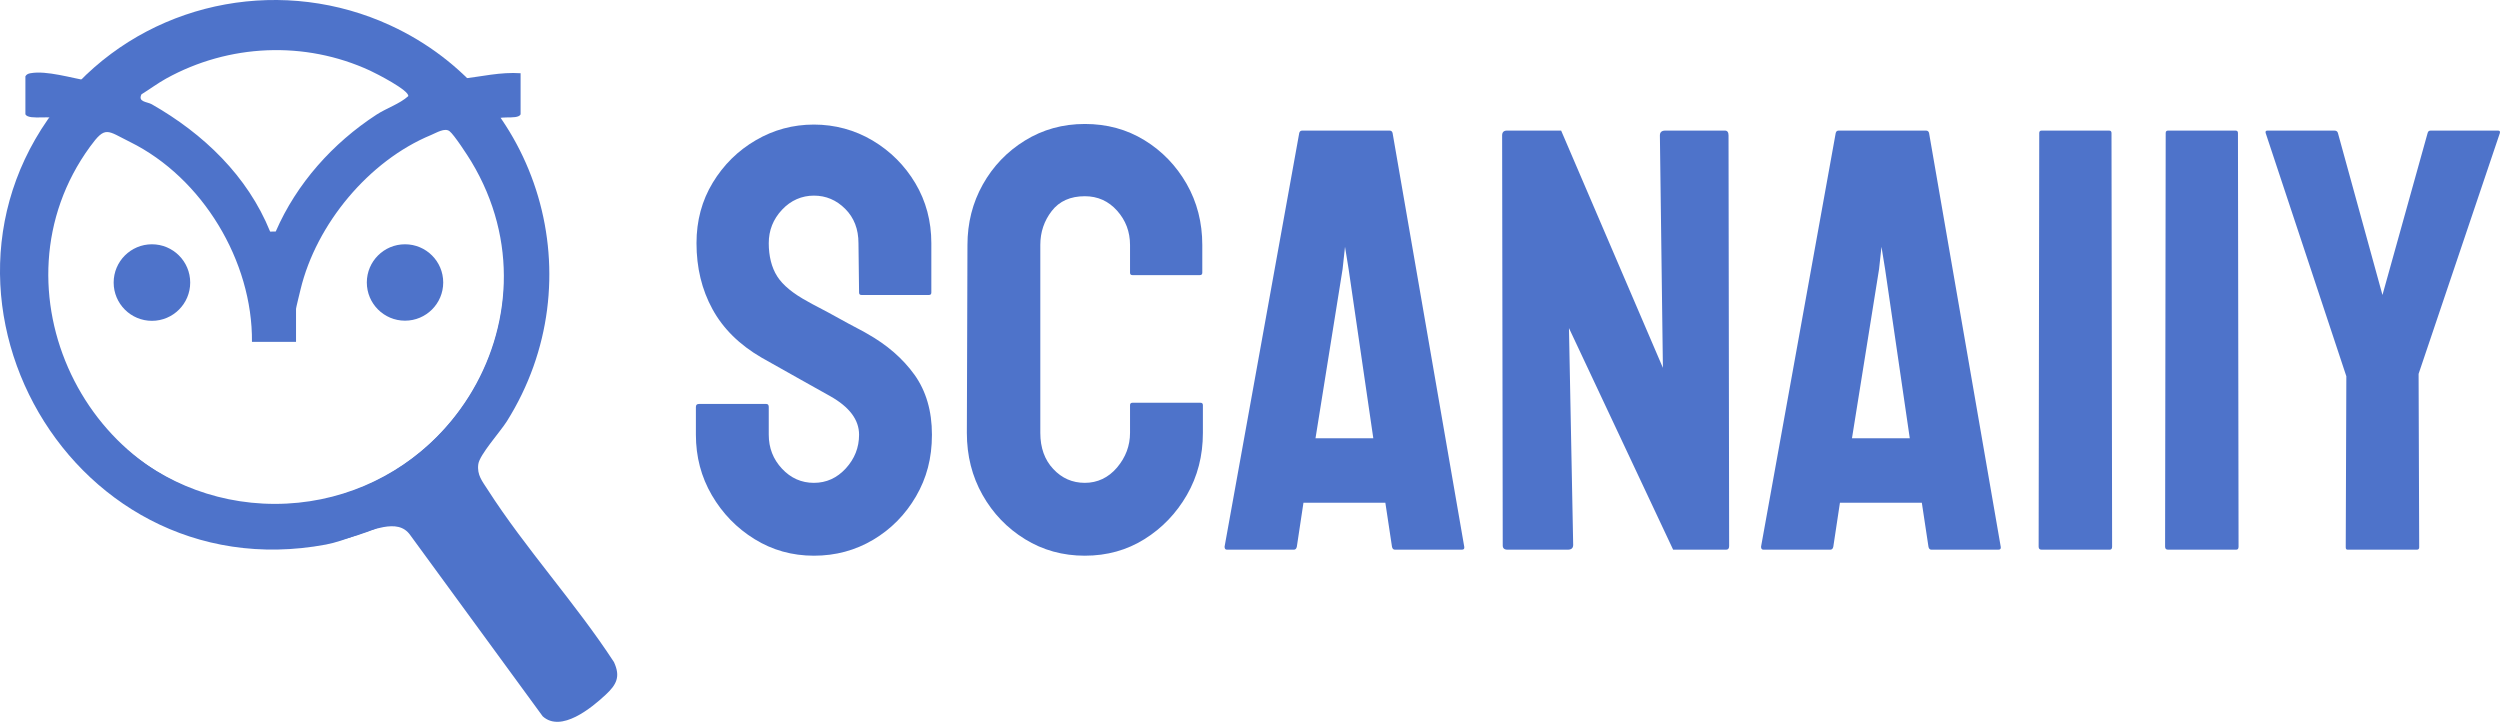 <?xml version="1.0" encoding="UTF-8"?><svg id="Ebene_2" xmlns="http://www.w3.org/2000/svg" viewBox="0 0 664.29 191.79"><defs><style>.cls-1{fill:#4e73ca;}</style></defs><g id="Ebene_1-2"><g id="Lu4FT6.tif"><path class="cls-1" d="M20.9,21.84C42.39-.23,75.7-6.16,103.71,6.74c39.94,18.39,54.45,67.77,30.98,105.19-1.75,2.79-7.26,8.87-7.6,11.41-.39,2.87,1.08,4.56,2.49,6.76,10,15.61,23.36,30.18,33.55,45.81,1.82,3.9.67,6.02-2.19,8.69-3.78,3.52-11.84,10.14-16.73,5.74l-35.2-48.15c-1.72-2.46-4.31-2.63-7.11-2.14-4.53.79-10.19,3.69-15.31,4.65C16.84,157.69-28.75,72.85,20.9,21.84ZM134.06,72.89c0-33.69-27.32-61-61.01-61S12.04,39.2,12.04,72.89s27.32,61,61.01,61,61.01-27.31,61.01-61Z"/></g><path class="cls-1" d="M138.33,19.47v10.92c-.86,1.71-6.92-.24-6.39,2.12,6.62,8.77,11.33,20.56,12.72,31.5,7.22,56.56-50.06,98.66-101.96,74.79C2.37,120.23-11.13,68.11,14.73,31.98c-.09-1.73-7.02.18-7.98-1.6v-10.12c.34-.53.74-.69,1.33-.8,4.32-.79,10.96,1.31,15.36,2,27.98-25.78,71.03-26,99.28-.5,5.2-.63,10.33-1.86,15.61-1.5ZM73.28,61.49c5.53-12.73,15.17-23.49,26.77-31.03,2.68-1.74,6.11-2.83,8.43-4.91.32-1.52-8.54-6.05-10.18-6.8-17.33-7.99-37.51-7.09-54.18,2.14-2.27,1.26-4.32,2.81-6.53,4.17-1.02,2.08,1.52,1.95,2.75,2.65,13.72,7.82,25.44,19.02,31.44,33.83l1.5-.03ZM66.95,90.85c.2-21.43-13.13-43.6-32.38-53.12-6.18-3.05-6.51-4.43-10.67,1.28-27.28,37.46-1.03,92.05,44.92,94.98,48.32,3.09,81.64-49.19,56.42-91.05-.98-1.63-4.57-7.14-5.79-8.08-1.27-.98-3.47.42-4.92,1.02-16.52,6.84-30.46,23.64-34.66,40.99-.19.8-1.21,4.92-1.21,5.18v8.79h-11.72Z"/><circle class="cls-1" cx="40.37" cy="75.08" r="10.17"/><circle class="cls-1" cx="107.62" cy="75.06" r="10.15"/><path class="cls-1" d="M216.27,147.66c-5.76,0-11.02-1.47-15.76-4.4-4.75-2.93-8.53-6.83-11.36-11.68-2.83-4.85-4.24-10.21-4.24-16.08v-7.36c0-.53.26-.8.8-.8h17.92c.42,0,.64.27.64.8v7.36c0,3.52,1.17,6.53,3.52,9.04,2.34,2.51,5.17,3.76,8.48,3.76s6.13-1.28,8.48-3.84c2.34-2.56,3.52-5.54,3.52-8.96,0-3.95-2.56-7.36-7.68-10.24-1.71-.96-4.38-2.45-8-4.48-3.63-2.02-7.04-3.94-10.24-5.76-5.87-3.41-10.22-7.71-13.04-12.88-2.83-5.17-4.24-11.01-4.24-17.52,0-5.97,1.44-11.33,4.32-16.08,2.88-4.75,6.69-8.51,11.44-11.28,4.74-2.77,9.89-4.16,15.44-4.16s10.85,1.42,15.6,4.24c4.74,2.83,8.53,6.61,11.36,11.36,2.82,4.75,4.24,10.06,4.24,15.92v13.12c0,.43-.21.64-.64.64h-17.92c-.43,0-.64-.21-.64-.64l-.16-13.12c0-3.73-1.17-6.77-3.52-9.12-2.35-2.35-5.12-3.52-8.32-3.52s-6.14,1.25-8.48,3.76c-2.35,2.51-3.52,5.47-3.52,8.88s.75,6.46,2.24,8.8c1.49,2.35,4.21,4.59,8.16,6.72.53.32,1.57.88,3.12,1.68,1.54.8,3.23,1.71,5.04,2.72,1.81,1.01,3.44,1.89,4.88,2.64,1.44.75,2.32,1.23,2.64,1.44,5.33,2.99,9.54,6.64,12.64,10.96,3.09,4.32,4.64,9.63,4.64,15.92s-1.42,11.55-4.24,16.4c-2.83,4.86-6.62,8.7-11.36,11.52-4.75,2.82-10,4.24-15.76,4.24Z"/><path class="cls-1" d="M288.27,147.66c-5.87,0-11.17-1.47-15.92-4.4-4.75-2.93-8.51-6.85-11.28-11.76-2.77-4.91-4.16-10.4-4.16-16.48l.16-49.92c0-5.87,1.36-11.22,4.08-16.08,2.72-4.85,6.45-8.75,11.2-11.68,4.75-2.93,10.05-4.4,15.92-4.4s11.14,1.44,15.84,4.32c4.69,2.88,8.42,6.75,11.2,11.6,2.77,4.86,4.16,10.27,4.16,16.24v7.36c0,.43-.21.64-.64.64h-17.92c-.43,0-.64-.21-.64-.64v-7.36c0-3.52-1.15-6.56-3.44-9.12-2.29-2.56-5.15-3.84-8.56-3.84-3.84,0-6.78,1.31-8.8,3.92-2.03,2.62-3.04,5.63-3.04,9.04v49.92c0,3.95,1.14,7.15,3.44,9.6,2.29,2.46,5.09,3.68,8.4,3.68s6.26-1.36,8.56-4.08c2.29-2.72,3.44-5.79,3.44-9.2v-7.36c0-.42.21-.64.64-.64h18.08c.42,0,.64.21.64.64v7.36c0,6.08-1.42,11.58-4.24,16.48-2.83,4.91-6.59,8.83-11.28,11.76-4.7,2.93-9.97,4.4-15.84,4.4Z"/><path class="cls-1" d="M325.39,145.26l19.84-109.92c.11-.42.37-.64.8-.64h23.2c.43,0,.69.22.8.64l19.04,109.92c.1.54-.11.8-.64.8h-17.76c-.43,0-.7-.26-.8-.8l-1.76-11.68h-21.76l-1.76,11.68c-.11.54-.38.8-.8.8h-17.76c-.43,0-.64-.26-.64-.8ZM349.55,116.46h15.36l-6.56-44.96-.96-5.92-.64,5.92-7.2,44.96Z"/><path class="cls-1" d="M400.58,146.06c-.86,0-1.28-.37-1.28-1.12l-.16-108.96c0-.85.43-1.28,1.28-1.28h14.4l27.04,63.04-.8-61.76c0-.85.48-1.28,1.44-1.28h15.84c.64,0,.96.43.96,1.28l.16,109.12c0,.64-.27.96-.8.96h-14.08l-27.68-58.88,1.12,57.6c0,.86-.48,1.28-1.44,1.28h-16Z"/><path class="cls-1" d="M467.94,145.26l19.84-109.92c.1-.42.37-.64.8-.64h23.2c.42,0,.69.22.8.64l19.04,109.92c.11.54-.11.8-.64.8h-17.76c-.43,0-.7-.26-.8-.8l-1.76-11.68h-21.76l-1.76,11.68c-.11.54-.38.8-.8.8h-17.76c-.43,0-.64-.26-.64-.8ZM492.1,116.46h15.36l-6.56-44.96-.96-5.92-.64,5.92-7.2,44.96Z"/><path class="cls-1" d="M542.5,146.06c-.54,0-.8-.26-.8-.8l.16-109.92c0-.42.21-.64.64-.64h17.92c.42,0,.64.22.64.64l.16,109.92c0,.54-.21.8-.64.8h-18.08Z"/><path class="cls-1" d="M576.1,146.06c-.54,0-.8-.26-.8-.8l.16-109.92c0-.42.21-.64.64-.64h17.92c.42,0,.64.22.64.64l.16,109.92c0,.54-.21.8-.64.8h-18.08Z"/><path class="cls-1" d="M623.78,146.06c-.32,0-.48-.21-.48-.64l.16-45.44-21.44-64.64c-.11-.42.05-.64.48-.64h17.76c.53,0,.85.22.96.64l11.84,43.04,12-43.04c.1-.42.37-.64.8-.64h17.92c.42,0,.58.22.48.64l-21.6,64,.16,46.08c0,.43-.21.64-.64.64h-18.4Z"/></g></svg>